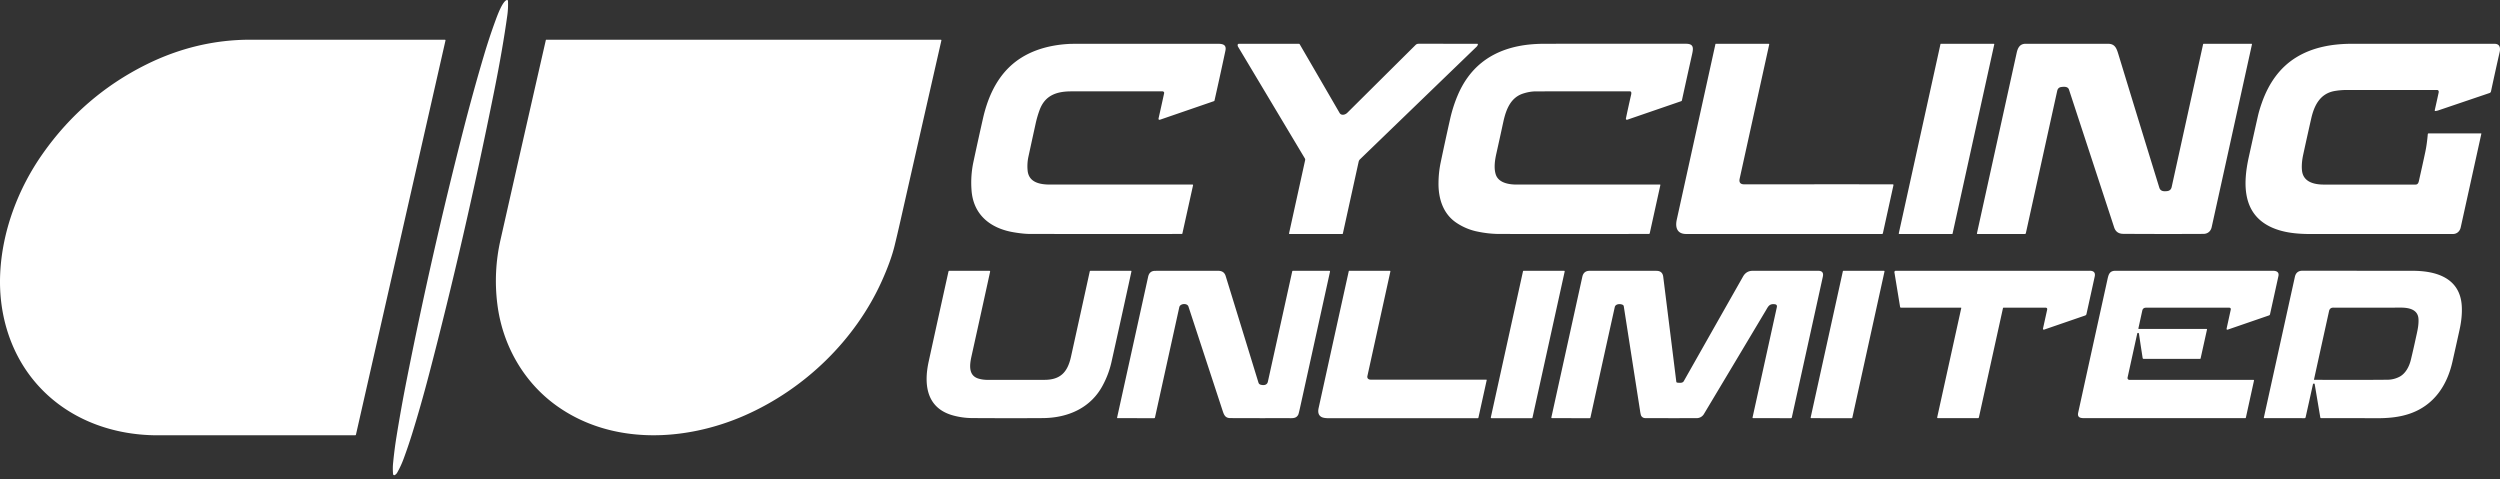 <?xml version="1.0" encoding="UTF-8"?>
<svg xmlns="http://www.w3.org/2000/svg" width="240" height="46" viewBox="0 0 240 46">
  <rect x="0" y="0" width="240" height="46" fill="#333333" stroke="none"/>
  <path d="M48.724.015c.025.017.04.044.042.074.02.471-.002.934-.065 1.388-.294 2.12-.704 4.494-1.23 7.121l-.034.172c-1.893 9.424-3.975 18.475-6.245 27.152-.54 2.067-1.091 4-1.653 5.8a47.33 47.33 0 0 1-.783 2.298c-.18.49-.389.939-.623 1.35a.632.632 0 0 1-.221.23.116.116 0 0 1-.177-.088 5.616 5.616 0 0 1 .006-1.095c.084-.855.191-1.686.321-2.491.301-1.864.63-3.699.988-5.503a445.493 445.493 0 0 1 5.401-23.826c.64-2.5 1.309-4.93 2.01-7.289.31-1.044.646-2.07 1.009-3.076l.129-.353c.209-.568.651-1.725 1.04-1.873a.094.094 0 0 1 .085.01ZM24.022 3.812c6.22.003 12.449.003 18.687.001a.06.06 0 0 1 .058.073l-8.595 37.837a.083.083 0 0 1-.08.065l-6.283-.002h-3.785l-7.606.002h-1.272c-4.633.003-9.059-1.742-11.973-5.35C.872 33.588-.16 29.92.02 26.225c.196-4.053 1.709-8.089 4.053-11.43 2.62-3.734 5.945-6.601 9.973-8.602 3.172-1.574 6.516-2.381 9.976-2.38Zm66.298.002a.055.055 0 0 1 .054.067l-.764 3.356c-1.079 4.743-2.144 9.435-3.194 14.076-.17.75-.347 1.505-.533 2.267-.24.98-.648 2.11-1.222 3.386-2.562 5.694-7.417 10.382-13.143 12.906-5.762 2.54-12.842 2.867-18.135-.956-3.18-2.298-5.173-5.883-5.642-9.755a17.815 17.815 0 0 1 .299-6.103l.721-3.192A8585.345 8585.345 0 0 1 52.402 3.84c.004-.017.015-.026.032-.026H90.32Zm43.102 22.181c.017 0 .033.009.044.022.01.013.014.03.01.047l-2.205 10.03c-.05.229.106.353.322.353 3.703.002 7.4.003 11.092 0a.039.039 0 0 1 .038.048l-.794 3.598a.067.067 0 0 1-.065.053l-2.846-.002c-3.799 0-7.613 0-11.443.005-.323 0-.556-.037-.698-.11-.287-.147-.384-.436-.29-.865l.8-3.637c.706-3.215 1.405-6.384 2.095-9.507.005-.022.02-.034.042-.034h3.898Zm-24.854 0a.053.053 0 0 1 .05.063l-.256 1.177c-.568 2.604-1.127 5.135-1.677 7.594a8.743 8.743 0 0 1-.81 2.144c-1.144 2.183-3.34 3.149-5.773 3.164l-.662.004c-1.925.009-3.962.007-6.112-.006a7.1 7.1 0 0 1-1.806-.245c-2.584-.694-2.855-2.958-2.367-5.19l.431-1.972c.482-2.199.971-4.418 1.467-6.66a.092.092 0 0 1 .09-.072h3.825c.068 0 .095.034.08.1l-.312 1.427c-.393 1.794-.797 3.628-1.212 5.501l-.261 1.179c-.172.79-.321 1.82.633 2.13.27.089.578.133.921.134 1.836.002 3.657.002 5.463-.002 1.527-.004 2.199-.746 2.523-2.169l.01-.043a4366.37 4366.37 0 0 0 1.803-8.194.08.08 0 0 1 .078-.063h3.874Zm62.388 0 2.337.001 1.256.001c.378 0 .526.189.443.564l-.736 3.348c-.74 3.357-1.485 6.743-2.24 10.158-.01.052-.042.078-.096.078l-3.623-.003a.053.053 0 0 1-.052-.065l.937-4.251 1.394-6.333c.038-.172-.03-.267-.201-.287-.509-.062-.625.208-.827.55l-.011.02a7807.129 7807.129 0 0 1-5.947 9.949.808.808 0 0 1-.734.416c-1.605.006-3.237.005-4.895-.003a.438.438 0 0 1-.424-.26l-.005-.011a3.539 3.539 0 0 1-.094-.485l-.622-3.985-.933-5.99a.192.192 0 0 0-.101-.143c-.228-.115-.692-.11-.766.223l-.364 1.643c-.665 3.006-1.321 5.989-1.968 8.948a.086.086 0 0 1-.083.068l-3.614-.004a.058.058 0 0 1-.045-.021.056.056 0 0 1-.012-.049l1.783-8.095 1.19-5.406c.084-.381.315-.572.692-.573 2.13-.003 4.27-.003 6.42.002.39.001.608.191.655.57l.828 6.636.427 3.438a.1.1 0 0 0 .09.088l.096.01c.192.018.43.028.53-.148l3.181-5.62 2.51-4.427c.207-.365.513-.548.917-.549l1.538-.002h1.17Zm-54.006.003c.373 0 .61.166.712.495l.976 3.17c.73 2.37 1.454 4.724 2.171 7.06.033.108.1.176.204.206l.035.01c.268.068.594.041.668-.298.779-3.52 1.557-7.046 2.335-10.578.01-.044.037-.067.083-.067h3.467c.066 0 .092.032.077.097l-1.326 6.024-1.317 5.977-.25 1.131c-.077.342-.127.536-.15.58-.155.297-.392.339-.702.34h-.05l-.24-.003h-.063l-1.38.002c-1.495.002-2.86 0-4.095-.007-.463-.003-.59-.277-.72-.665l-3.294-10.043c-.117-.355-.8-.3-.879.06l-2.334 10.592c-.01.042-.036.064-.08.064l-3.514-.002a.043.043 0 0 1-.034-.016.045.045 0 0 1-.009-.037l1.84-8.349 1.141-5.178c.083-.374.308-.562.675-.563 1.989-.005 4.006-.006 6.053-.002Zm33.2-.002a.06.06 0 0 1 .059.073l-3.091 14.028a.06.06 0 0 1-.058.047h-3.882a.06.06 0 0 1-.06-.073l3.09-14.027a.06.06 0 0 1 .059-.047h3.883Zm30.707 0a.057.057 0 0 1 .055.068L177.823 40.1a.057.057 0 0 1-.056.045l-3.888-.001a.057.057 0 0 1-.055-.069l3.09-14.032a.057.057 0 0 1 .056-.045l3.887-.002ZM148.336 4.202l4.261-.001h9.255c.742 0 .72.4.6.955l-.258 1.157a859.478 859.478 0 0 0-.731 3.323.105.105 0 0 1-.07.078l-5.178 1.78a.1.1 0 0 1-.129-.114c.16-.765.328-1.529.503-2.29a.55.55 0 0 0 .014-.211.132.132 0 0 0-.13-.11l-1.874-.002c-2.311-.001-4.7 0-7.164.006-.392.001-.804.073-1.237.215-1.182.39-1.609 1.523-1.864 2.642l-.025.115-.009.039c-.195.906-.39 1.794-.584 2.662l-.064.29c-.141.624-.253 1.372-.066 1.988.248.818 1.225.99 1.978.994h13.796a.037.037 0 0 1 .036.044l-1.02 4.627a.088.088 0 0 1-.085.069l-2.092.003c-4.024.004-8.135.004-12.33-.001a10.419 10.419 0 0 1-1.939-.21 5.598 5.598 0 0 1-2.179-.908c-1.23-.863-1.681-2.307-1.654-3.82a9.83 9.83 0 0 1 .184-1.81c.301-1.443.608-2.86.922-4.253.179-.8.42-1.56.725-2.283 1.092-2.597 3.038-4.178 5.837-4.744.844-.17 1.708-.23 2.57-.23Zm-43.85.001 3.551-.001h5.43l3.43.001c.46 0 .868.069.743.661l-.125.584c-.292 1.366-.6 2.77-.925 4.21a.067.067 0 0 1-.044.05l-5.152 1.773c-.143.049-.198 0-.165-.147.174-.77.348-1.556.522-2.358.012-.057.011-.097-.004-.122a.18.18 0 0 0-.153-.085l-2.094-.001c-2.256-.001-4.476 0-6.66.003-1.433.001-2.529.394-3.042 1.8-.153.417-.28.85-.378 1.302l-.336 1.53-.361 1.665a4.304 4.304 0 0 0-.072 1.29c.1 1.15 1.172 1.358 2.111 1.359l6.787.001h6.935a.05.05 0 0 1 .04.019c.009.012.012.028.01.043l-1.025 4.631c-.008.032-.028.049-.061.049l-3.143.002-2.881.002-4.391-.002-4.11-.003c-.458 0-1.007-.056-1.648-.166-2.225-.383-3.855-1.696-4.01-4.062a9.542 9.542 0 0 1 .17-2.625c.3-1.408.61-2.82.931-4.235.406-1.798 1.144-3.566 2.476-4.879 1.52-1.5 3.597-2.15 5.74-2.272l.104-.006c.196-.007.796-.01 1.8-.01Zm65.3 0a.06.06 0 0 1 .045.02.057.057 0 0 1 .012.05l-2.835 12.874c-.08.366.066.549.441.549l3.533-.002c3.542-.002 7.117-.002 10.723-.001a.069.069 0 0 1 .067.084l-1.015 4.617a.085.085 0 0 1-.083.067l-18.798.002c-.884 0-1.07-.636-.905-1.382l3.71-16.845a.043.043 0 0 1 .043-.034h5.061Zm-33.48-.003 1.384.001c1.367.001 2.743.002 4.13.001.017 0 .034.008.045.022a.056.056 0 0 1 .01.05.431.431 0 0 1-.108.197c-3.735 3.604-7.467 7.209-11.198 10.813a.495.495 0 0 0-.141.253l-1.513 6.882c-.007.028-.024.042-.053.042h-5.073a.043.043 0 0 1-.042-.053l1.546-7.032a.233.233 0 0 0-.027-.168l-6.407-10.713a.316.316 0 0 1-.045-.16c0-.089.047-.133.14-.133h5.725c.04 0 .079.022.099.057l.845 1.453c.987 1.699 1.979 3.407 2.975 5.126.168.29.546.185.738-.006L133.193 7l2.703-2.684c.126-.124.249-.116.41-.115Zm103.169.005c.507 0 .579.387.496.777l-.005.02c-.29 1.282-.568 2.54-.832 3.777a.206.206 0 0 1-.135.15L235.9 9.98l-1.801.611a1.397 1.397 0 0 1-.298.068.061.061 0 0 1-.066-.075c.129-.567.254-1.135.377-1.701a.29.29 0 0 0-.004-.138.143.143 0 0 0-.138-.105h-5.471l-3.175-.003c-.406 0-.801.032-1.184.097-1.417.242-1.98 1.39-2.269 2.67-.263 1.159-.516 2.301-.76 3.426-.127.587-.167 1.103-.118 1.549.118 1.084 1.145 1.335 2.062 1.34h8.837c.28 0 .31-.292.356-.497l.003-.015c.199-.873.39-1.739.573-2.597.124-.58.192-1.152.245-1.733a.078.078 0 0 1 .078-.07h5.036a.028.028 0 0 1 .027.032l-.333 1.512a6022.83 6022.83 0 0 1-1.65 7.483c-.082.373-.367.63-.745.63l-1.951-.001c-3.897-.002-7.765 0-11.604.004h-.15c-1.26-.007-2.537-.12-3.672-.625-2.859-1.274-2.786-4.19-2.224-6.754l.2-.905c.23-1.045.454-2.049.672-3.013.092-.407.226-.857.402-1.35.645-1.809 1.687-3.335 3.297-4.32 1.59-.973 3.452-1.295 5.34-1.296l4.154-.001c3.108 0 6.284 0 9.529.003Zm-23.35-.004c.05 0 .07.025.06.074l-1.497 6.795c-.78 3.546-1.57 7.126-2.368 10.74-.089.402-.39.641-.788.644-2.568.014-5.135.012-7.702-.005-.446-.003-.736-.209-.87-.617l-1.74-5.308-2.598-7.922c-.102-.31-.476-.283-.733-.25-.216.027-.348.151-.397.372l-1.127 5.111-1.882 8.55a.095.095 0 0 1-.094.076h-4.56a.044.044 0 0 1-.044-.054l2.542-11.55 1.272-5.776c.104-.476.3-.879.864-.879h1.832l4.786.001 1.292.001c.661 0 .816.428.991 1.002l.682 2.235c1.024 3.352 2.106 6.876 3.247 10.57.11.355.421.374.757.334.235-.028.378-.16.43-.395l3.014-13.69a.074.074 0 0 1 .072-.058h4.56Zm-24.72.001a.045.045 0 0 1 .045.055l-4.003 18.17a.045.045 0 0 1-.043.035l-5.078-.001a.045.045 0 0 1-.044-.055l4.003-18.169a.045.045 0 0 1 .043-.035h5.078Zm29.631 21.788 8.11.006 2.484.002c2.238.003 4.518.68 4.697 3.335.047.701-.023 1.478-.211 2.331-.223 1.014-.45 2.034-.682 3.063-.519 2.307-1.795 4.178-4.058 4.972-1.03.361-2.092.45-3.196.45h-.088c-1.755-.008-3.51-.01-5.263-.006a.081.081 0 0 1-.08-.067l-.538-3.195a.073.073 0 0 0-.03-.047.071.071 0 0 0-.055-.011c-.048.01-.077.035-.085.075a1357.56 1357.56 0 0 1-.702 3.164.103.103 0 0 1-.1.082l-3.87-.002c-.034 0-.047-.017-.04-.05l1.986-9.008c.33-1.502.662-3.004.993-4.505.086-.393.33-.59.728-.59Zm-17.954.005H218.23c.32.009.582.125.498.512a1352.02 1352.02 0 0 1-.807 3.666.15.15 0 0 1-.097.107l-3.934 1.354c-.112.039-.155 0-.13-.114l.388-1.772c.032-.141-.026-.212-.171-.212l-7.962.002c-.197 0-.316.096-.358.288l-.37 1.694c-.008.039.008.058.048.058l6.49-.002c.014 0 .028.006.037.018a.05.05 0 0 1 .01.041l-.614 2.772a.054.054 0 0 1-.053.043h-5.42a.093.093 0 0 1-.091-.078l-.128-.83c-.085-.557-.16-1.056-.224-1.498a.095.095 0 0 0-.062-.081.079.079 0 0 0-.105.056l-.929 4.229a.18.18 0 0 0 .177.219h11.91a.054.054 0 0 1 .051.067l-.78 3.558a.064.064 0 0 1-.062.05l-3.922.001-11.534-.001c-.382 0-.68-.064-.579-.532.69-3.153 1.382-6.305 2.076-9.456l.717-3.257c.112-.518.19-.902.782-.902Zm-2.462-.001c.364 0 .557.17.473.55l-.268 1.225-.525 2.383a.187.187 0 0 1-.121.135l-3.945 1.357a.084.084 0 0 1-.083-.016.082.082 0 0 1-.025-.08l.398-1.805c.03-.139-.025-.208-.167-.208l-4.006-.002a.07.07 0 0 0-.067.055l-2.308 10.477a.1.1 0 0 1-.097.078l-3.83-.001c-.064 0-.089-.031-.075-.094l2.308-10.476a.031.031 0 0 0-.03-.037h-5.758a.085.085 0 0 1-.085-.07l-.545-3.32a.13.13 0 0 1 .029-.105.132.132 0 0 1 .1-.046c6.224.002 12.433.002 18.627 0Zm29.847 3.537-.999.004c-1.708.005-3.53.004-5.467-.002-.226 0-.363.11-.413.334l-.807 3.66-.638 2.905a.022.022 0 0 0 .004.02.024.024 0 0 0 .018.008l.987.005 1.879.005h.953c1.157-.001 2.232-.006 3.225-.015a2.54 2.54 0 0 0 1.117-.274c.598-.295.958-.99 1.111-1.621l.035-.142c.133-.553.28-1.195.439-1.927l.035-.162.06-.267c.102-.467.194-.935.17-1.424-.047-.947-.936-1.106-1.71-1.107Z" fill="#FFF" fill-rule="nonzero"></path>
</svg>
